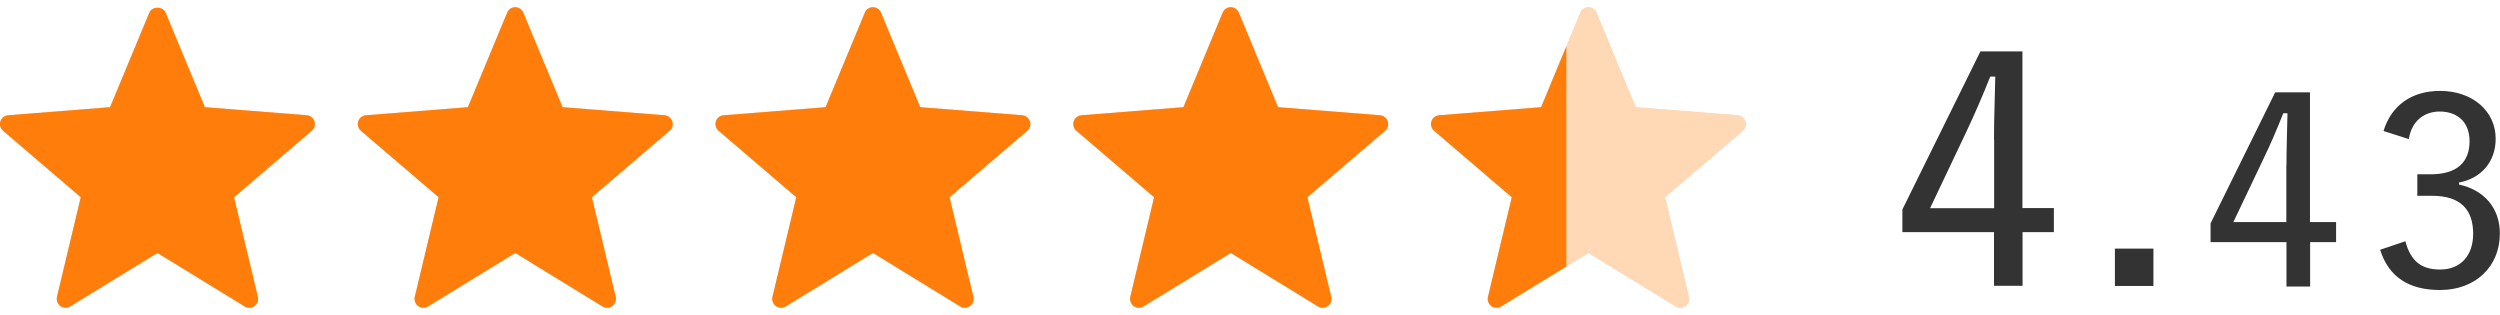 <?xml version="1.0" encoding="UTF-8"?><svg id="_レイヤー_2" xmlns="http://www.w3.org/2000/svg" xmlns:xlink="http://www.w3.org/1999/xlink" viewBox="0 0 173.27 21.83"><defs><style>.cls-1{fill:#333;}.cls-2{fill:none;}.cls-3{fill:#ff7d0a;}.cls-4{fill:#ffd8b5;}.cls-5{clip-path:url(#clippath);}</style><clipPath id="clippath"><rect class="cls-2" x="99.17" y="0" width="9.39" height="21.83"/></clipPath></defs><g id="leyout"><path class="cls-1" d="M140.18,14.42h2.17v1.67h-2.17v3.72h-1.98v-3.72h-6.35v-1.57l5.41-10.96h2.91v10.85ZM138.2,9.66c0-1.46.06-2.83.09-4.35h-.35c-.52,1.3-1.07,2.59-1.65,3.81l-2.52,5.31h4.44v-4.76Z"/><path class="cls-1" d="M149.25,19.82h-2.67v-2.59h2.67v2.59Z"/><path class="cls-1" d="M160.11,15.39h1.8v1.39h-1.8v3.08h-1.64v-3.08h-5.26v-1.3l4.48-9.08h2.41v8.98ZM158.47,11.45c0-1.21.05-2.34.07-3.6h-.29c-.43,1.08-.88,2.14-1.37,3.15l-2.09,4.39h3.67v-3.94Z"/><path class="cls-1" d="M165.2,9.07c.54-1.76,1.94-2.77,3.92-2.77,2.25,0,3.85,1.41,3.85,3.31,0,1.58-.97,2.74-2.54,3.04v.14c1.75.38,2.83,1.64,2.83,3.39,0,2.32-1.71,3.92-4.14,3.92-2.12,0-3.55-.86-4.16-2.79l1.75-.59c.38,1.4,1.12,1.96,2.41,1.96,1.4,0,2.29-.94,2.29-2.48,0-1.66-.86-2.63-2.84-2.63h-1.03v-1.49h.92c1.85,0,2.7-.85,2.7-2.3,0-1.33-.85-2.05-2.07-2.05-1.04,0-1.93.61-2.14,1.91l-1.75-.56Z"/><path class="cls-4" d="M21.27,7.99l-7.07-.56L11.48.88c-.19-.46-.94-.46-1.13,0l-2.72,6.55-7.07.56c-.25.02-.46.19-.53.42-.08.23,0,.49.18.65l5.39,4.61-1.65,6.9c-.06.24.04.49.23.64s.47.16.68.03l6.05-3.71,6.05,3.71c.1.06.21.09.32.09.13,0,.25-.04.36-.12.2-.15.29-.4.23-.64l-1.65-6.9,5.39-4.61c.19-.16.26-.42.18-.65-.08-.23-.29-.4-.53-.42Z"/><path class="cls-4" d="M46.06,7.99l-7.07-.56-2.72-6.55c-.09-.23-.32-.38-.56-.38-.25,0-.47.15-.56.38l-2.72,6.55-7.07.56c-.25.02-.46.19-.53.42-.08.23,0,.49.18.65l5.39,4.61-1.65,6.9c-.06.24.04.49.23.64.11.08.23.12.36.12.11,0,.22-.03.32-.09l6.05-3.71,6.05,3.71c.21.13.48.12.68-.03.2-.15.29-.4.23-.64l-1.65-6.9,5.39-4.61c.19-.16.26-.42.18-.65-.08-.23-.29-.4-.53-.42Z"/><path class="cls-4" d="M70.85,7.99l-7.07-.56-2.72-6.55c-.09-.23-.32-.38-.56-.38-.25,0-.47.15-.56.38l-2.72,6.55-7.07.56c-.25.02-.46.19-.53.42-.08.23,0,.49.18.65l5.39,4.61-1.65,6.9c-.06.24.04.49.23.64.11.08.23.12.36.12.11,0,.22-.03.32-.09l6.05-3.71,6.05,3.71c.21.13.48.12.68-.03.2-.15.29-.4.23-.64l-1.65-6.9,5.39-4.61c.19-.16.26-.42.18-.65-.08-.23-.29-.4-.53-.42Z"/><path class="cls-4" d="M95.65,7.99l-7.07-.56-2.72-6.55c-.09-.23-.32-.38-.56-.38-.25,0-.47.15-.56.38l-2.72,6.55-7.07.56c-.25.02-.46.19-.53.42-.08.23,0,.49.18.65l5.39,4.61-1.65,6.9c-.06.24.04.49.23.64.11.08.23.12.36.12.11,0,.22-.03.32-.09l6.05-3.71,6.05,3.71c.21.13.48.12.68-.03.2-.15.29-.4.23-.64l-1.65-6.9,5.39-4.61c.19-.16.26-.42.18-.65-.08-.23-.29-.4-.53-.42Z"/><path class="cls-4" d="M120.44,7.99l-7.07-.56-2.72-6.55c-.09-.23-.32-.38-.56-.38-.25,0-.47.15-.56.38l-2.72,6.55-7.07.56c-.25.02-.46.19-.53.42-.08.23,0,.49.18.65l5.39,4.61-1.65,6.9c-.06.24.04.49.23.64.11.08.23.12.36.12.11,0,.22-.03.32-.09l6.05-3.71,6.05,3.71c.21.13.48.12.68-.03.2-.15.29-.4.23-.64l-1.65-6.9,5.39-4.61c.19-.16.26-.42.18-.65-.08-.23-.29-.4-.53-.42Z"/><path class="cls-4" d="M21.27,7.99l-7.07-.56L11.48.88c-.19-.46-.94-.46-1.13,0l-2.72,6.55-7.07.56c-.25.02-.46.19-.53.42-.08.23,0,.49.18.65l5.39,4.61-1.65,6.9c-.06.24.04.49.23.64s.47.16.68.03l6.05-3.71,6.05,3.71c.1.06.21.09.32.09.13,0,.25-.04.36-.12.2-.15.29-.4.23-.64l-1.65-6.9,5.39-4.61c.19-.16.26-.42.18-.65-.08-.23-.29-.4-.53-.42Z"/><path class="cls-4" d="M46.06,7.99l-7.07-.56-2.72-6.55c-.09-.23-.32-.38-.56-.38-.25,0-.47.15-.56.38l-2.72,6.55-7.07.56c-.25.02-.46.19-.53.42-.08.23,0,.49.18.65l5.39,4.61-1.65,6.9c-.06.24.04.49.23.64.11.08.23.12.36.12.11,0,.22-.03.32-.09l6.05-3.71,6.05,3.71c.21.13.48.12.68-.03.2-.15.29-.4.23-.64l-1.65-6.9,5.39-4.61c.19-.16.26-.42.18-.65-.08-.23-.29-.4-.53-.42Z"/><path class="cls-4" d="M70.85,7.99l-7.07-.56-2.72-6.55c-.09-.23-.32-.38-.56-.38-.25,0-.47.15-.56.38l-2.72,6.55-7.07.56c-.25.02-.46.19-.53.42-.08.23,0,.49.18.65l5.39,4.61-1.65,6.9c-.06.24.04.49.23.64.11.08.23.12.36.12.11,0,.22-.03.32-.09l6.05-3.71,6.05,3.71c.21.13.48.12.68-.03.2-.15.29-.4.23-.64l-1.65-6.9,5.39-4.61c.19-.16.26-.42.18-.65-.08-.23-.29-.4-.53-.42Z"/><path class="cls-4" d="M95.65,7.99l-7.07-.56-2.72-6.55c-.09-.23-.32-.38-.56-.38-.25,0-.47.15-.56.38l-2.72,6.55-7.07.56c-.25.02-.46.19-.53.42-.08.23,0,.49.18.65l5.39,4.61-1.65,6.9c-.06.24.04.49.23.64.11.08.23.12.36.12.11,0,.22-.03.32-.09l6.05-3.71,6.05,3.71c.21.13.48.12.68-.03.2-.15.29-.4.23-.64l-1.65-6.9,5.39-4.61c.19-.16.26-.42.18-.65-.08-.23-.29-.4-.53-.42Z"/><path class="cls-4" d="M120.44,7.99l-7.07-.56-2.72-6.55c-.09-.23-.32-.38-.56-.38-.25,0-.47.15-.56.38l-2.72,6.55-7.07.56c-.25.02-.46.19-.53.42-.08.23,0,.49.18.65l5.39,4.61-1.65,6.9c-.06.24.04.49.23.64.11.08.23.12.36.12.11,0,.22-.03.32-.09l6.05-3.71,6.05,3.71c.21.13.48.12.68-.03.2-.15.29-.4.23-.64l-1.65-6.9,5.39-4.61c.19-.16.26-.42.18-.65-.08-.23-.29-.4-.53-.42Z"/><path class="cls-3" d="M21.27,7.99l-7.07-.56L11.48.88c-.19-.46-.94-.46-1.13,0l-2.72,6.55-7.07.56c-.25.02-.46.19-.53.42-.08.23,0,.49.18.65l5.39,4.61-1.65,6.9c-.06.24.04.49.23.64s.47.16.68.03l6.05-3.71,6.05,3.71c.1.06.21.09.32.09.13,0,.25-.04.36-.12.2-.15.29-.4.23-.64l-1.65-6.9,5.39-4.61c.19-.16.26-.42.18-.65-.08-.23-.29-.4-.53-.42Z"/><path class="cls-3" d="M46.06,7.99l-7.07-.56-2.72-6.55c-.09-.23-.32-.38-.56-.38-.25,0-.47.15-.56.38l-2.72,6.55-7.07.56c-.25.02-.46.19-.53.42-.08.23,0,.49.18.65l5.39,4.61-1.65,6.9c-.06.24.04.49.23.64.11.08.23.12.36.12.11,0,.22-.03.32-.09l6.05-3.71,6.05,3.71c.21.13.48.12.68-.03.2-.15.29-.4.23-.64l-1.65-6.9,5.39-4.61c.19-.16.26-.42.18-.65-.08-.23-.29-.4-.53-.42Z"/><path class="cls-3" d="M70.85,7.99l-7.07-.56-2.72-6.55c-.09-.23-.32-.38-.56-.38-.25,0-.47.15-.56.38l-2.72,6.55-7.07.56c-.25.02-.46.19-.53.42-.08.23,0,.49.18.65l5.39,4.61-1.65,6.9c-.06.24.04.49.23.64.11.08.23.12.36.12.11,0,.22-.03.32-.09l6.05-3.71,6.05,3.71c.21.13.48.12.68-.03.2-.15.29-.4.23-.64l-1.65-6.9,5.39-4.61c.19-.16.26-.42.18-.65-.08-.23-.29-.4-.53-.42Z"/><path class="cls-3" d="M95.65,7.99l-7.07-.56-2.72-6.55c-.09-.23-.32-.38-.56-.38-.25,0-.47.15-.56.38l-2.72,6.55-7.07.56c-.25.02-.46.19-.53.42-.08.23,0,.49.18.65l5.39,4.61-1.65,6.9c-.06.24.04.49.23.64.11.08.23.12.36.12.11,0,.22-.03.32-.09l6.05-3.71,6.05,3.71c.21.13.48.12.68-.03.2-.15.29-.4.23-.64l-1.65-6.9,5.39-4.61c.19-.16.26-.42.18-.65-.08-.23-.29-.4-.53-.42Z"/><g class="cls-5"><path class="cls-3" d="M120.44,7.99l-7.07-.56-2.72-6.55c-.09-.23-.32-.38-.56-.38-.25,0-.47.15-.56.38l-2.72,6.55-7.07.56c-.25.02-.46.19-.53.42-.08.23,0,.49.18.65l5.39,4.61-1.65,6.9c-.06.24.04.49.23.64.11.08.23.12.36.12.11,0,.22-.03.32-.09l6.05-3.71,6.05,3.71c.21.13.48.12.68-.03.2-.15.29-.4.23-.64l-1.65-6.9,5.39-4.61c.19-.16.26-.42.18-.65-.08-.23-.29-.4-.53-.42Z"/></g></g></svg>